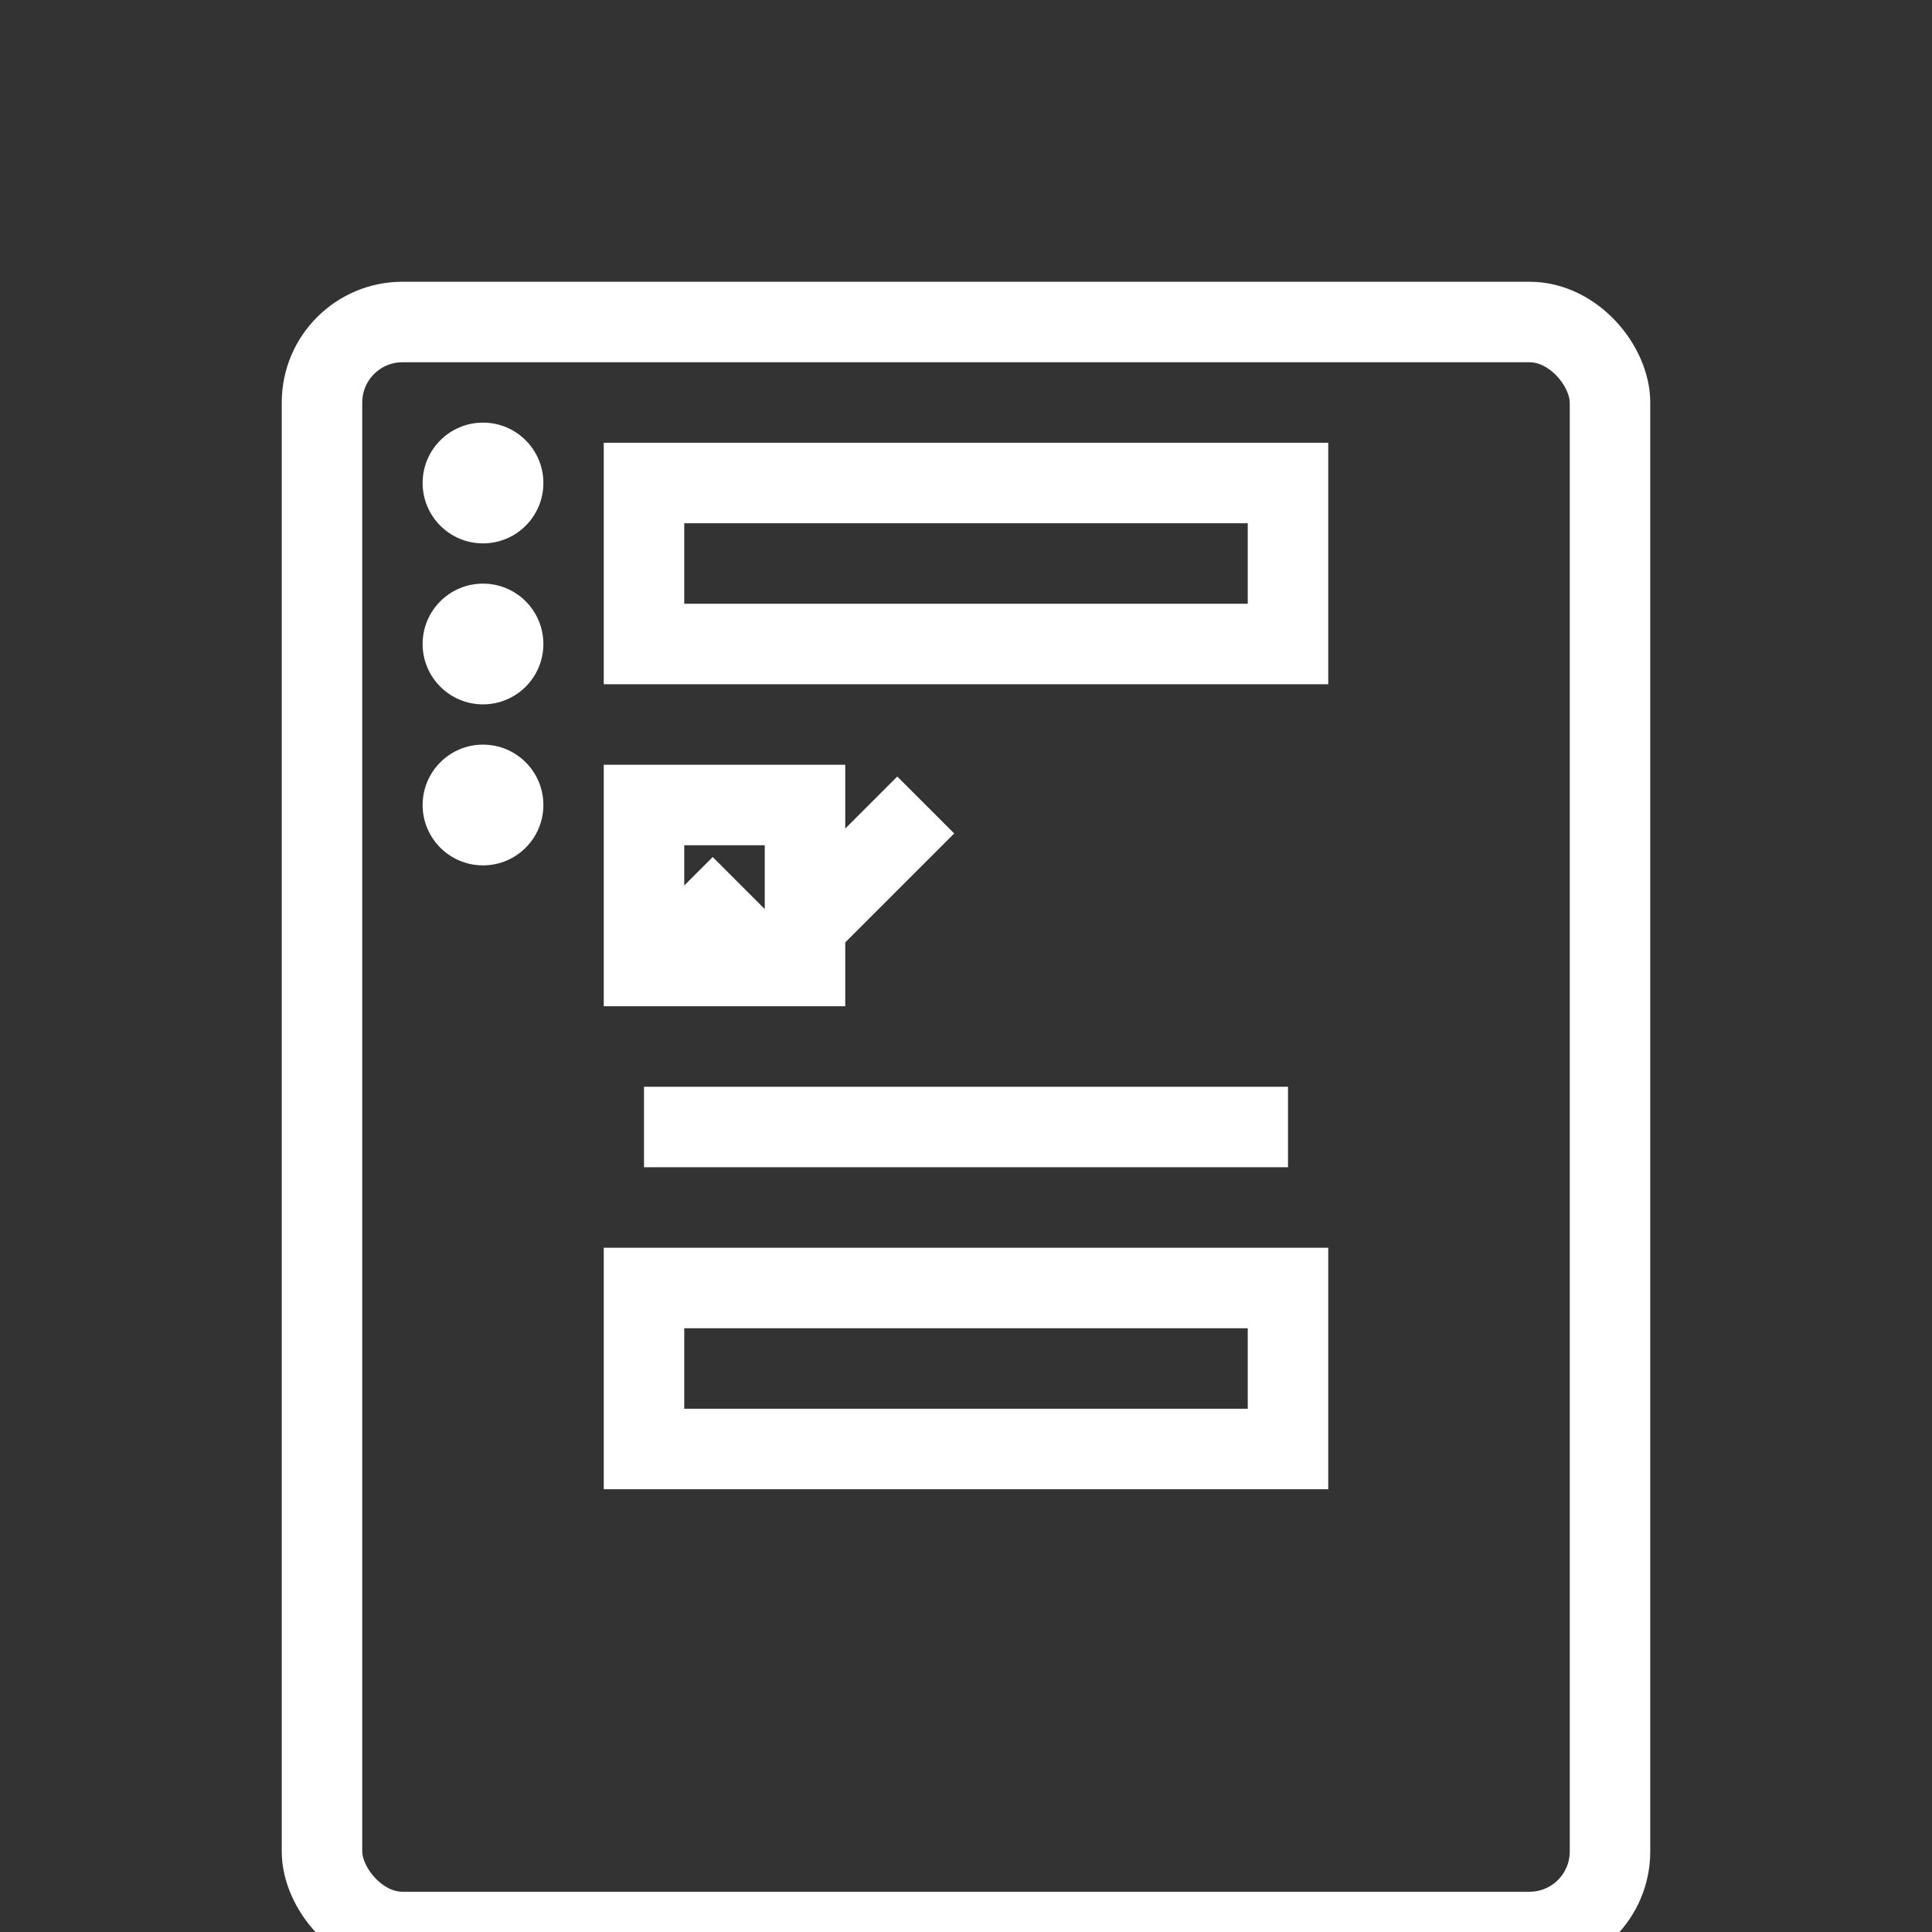 <svg width="64" height="64" viewBox="8 8 48 48" fill="white" xmlns="http://www.w3.org/2000/svg">
  <rect x="8" y="8" width="48" height="48" fill="#333333" stroke="none"/>
  <!-- Document Outline -->
  <rect x="16" y="16" width="32" height="40" rx="2" ry="2" stroke="white" stroke-width="2" fill="none"/>

  <!-- Drag Handle (dots) -->
  <circle cx="20" cy="20" r="1.5" fill="white"/>
  <circle cx="20" cy="24" r="1.5" fill="white"/>
  <circle cx="20" cy="28" r="1.5" fill="white"/>

  <!-- Text Field -->
  <rect x="24" y="20" width="16" height="4" stroke="white" stroke-width="2" fill="none"/>

  <!-- Checkbox Field -->
  <rect x="24" y="28" width="4" height="4" stroke="white" stroke-width="2" fill="none"/>
  <line x1="25" y1="30" x2="27" y2="32" stroke="white" stroke-width="2"/>
  <line x1="27" y1="32" x2="31" y2="28" stroke="white" stroke-width="2"/>

  <!-- Signature Line -->
  <line x1="24" y1="36" x2="40" y2="36" stroke="white" stroke-width="2"/>

  <!-- Input Box -->
  <rect x="24" y="40" width="16" height="4" stroke="white" stroke-width="2" fill="none"/>
</svg>
